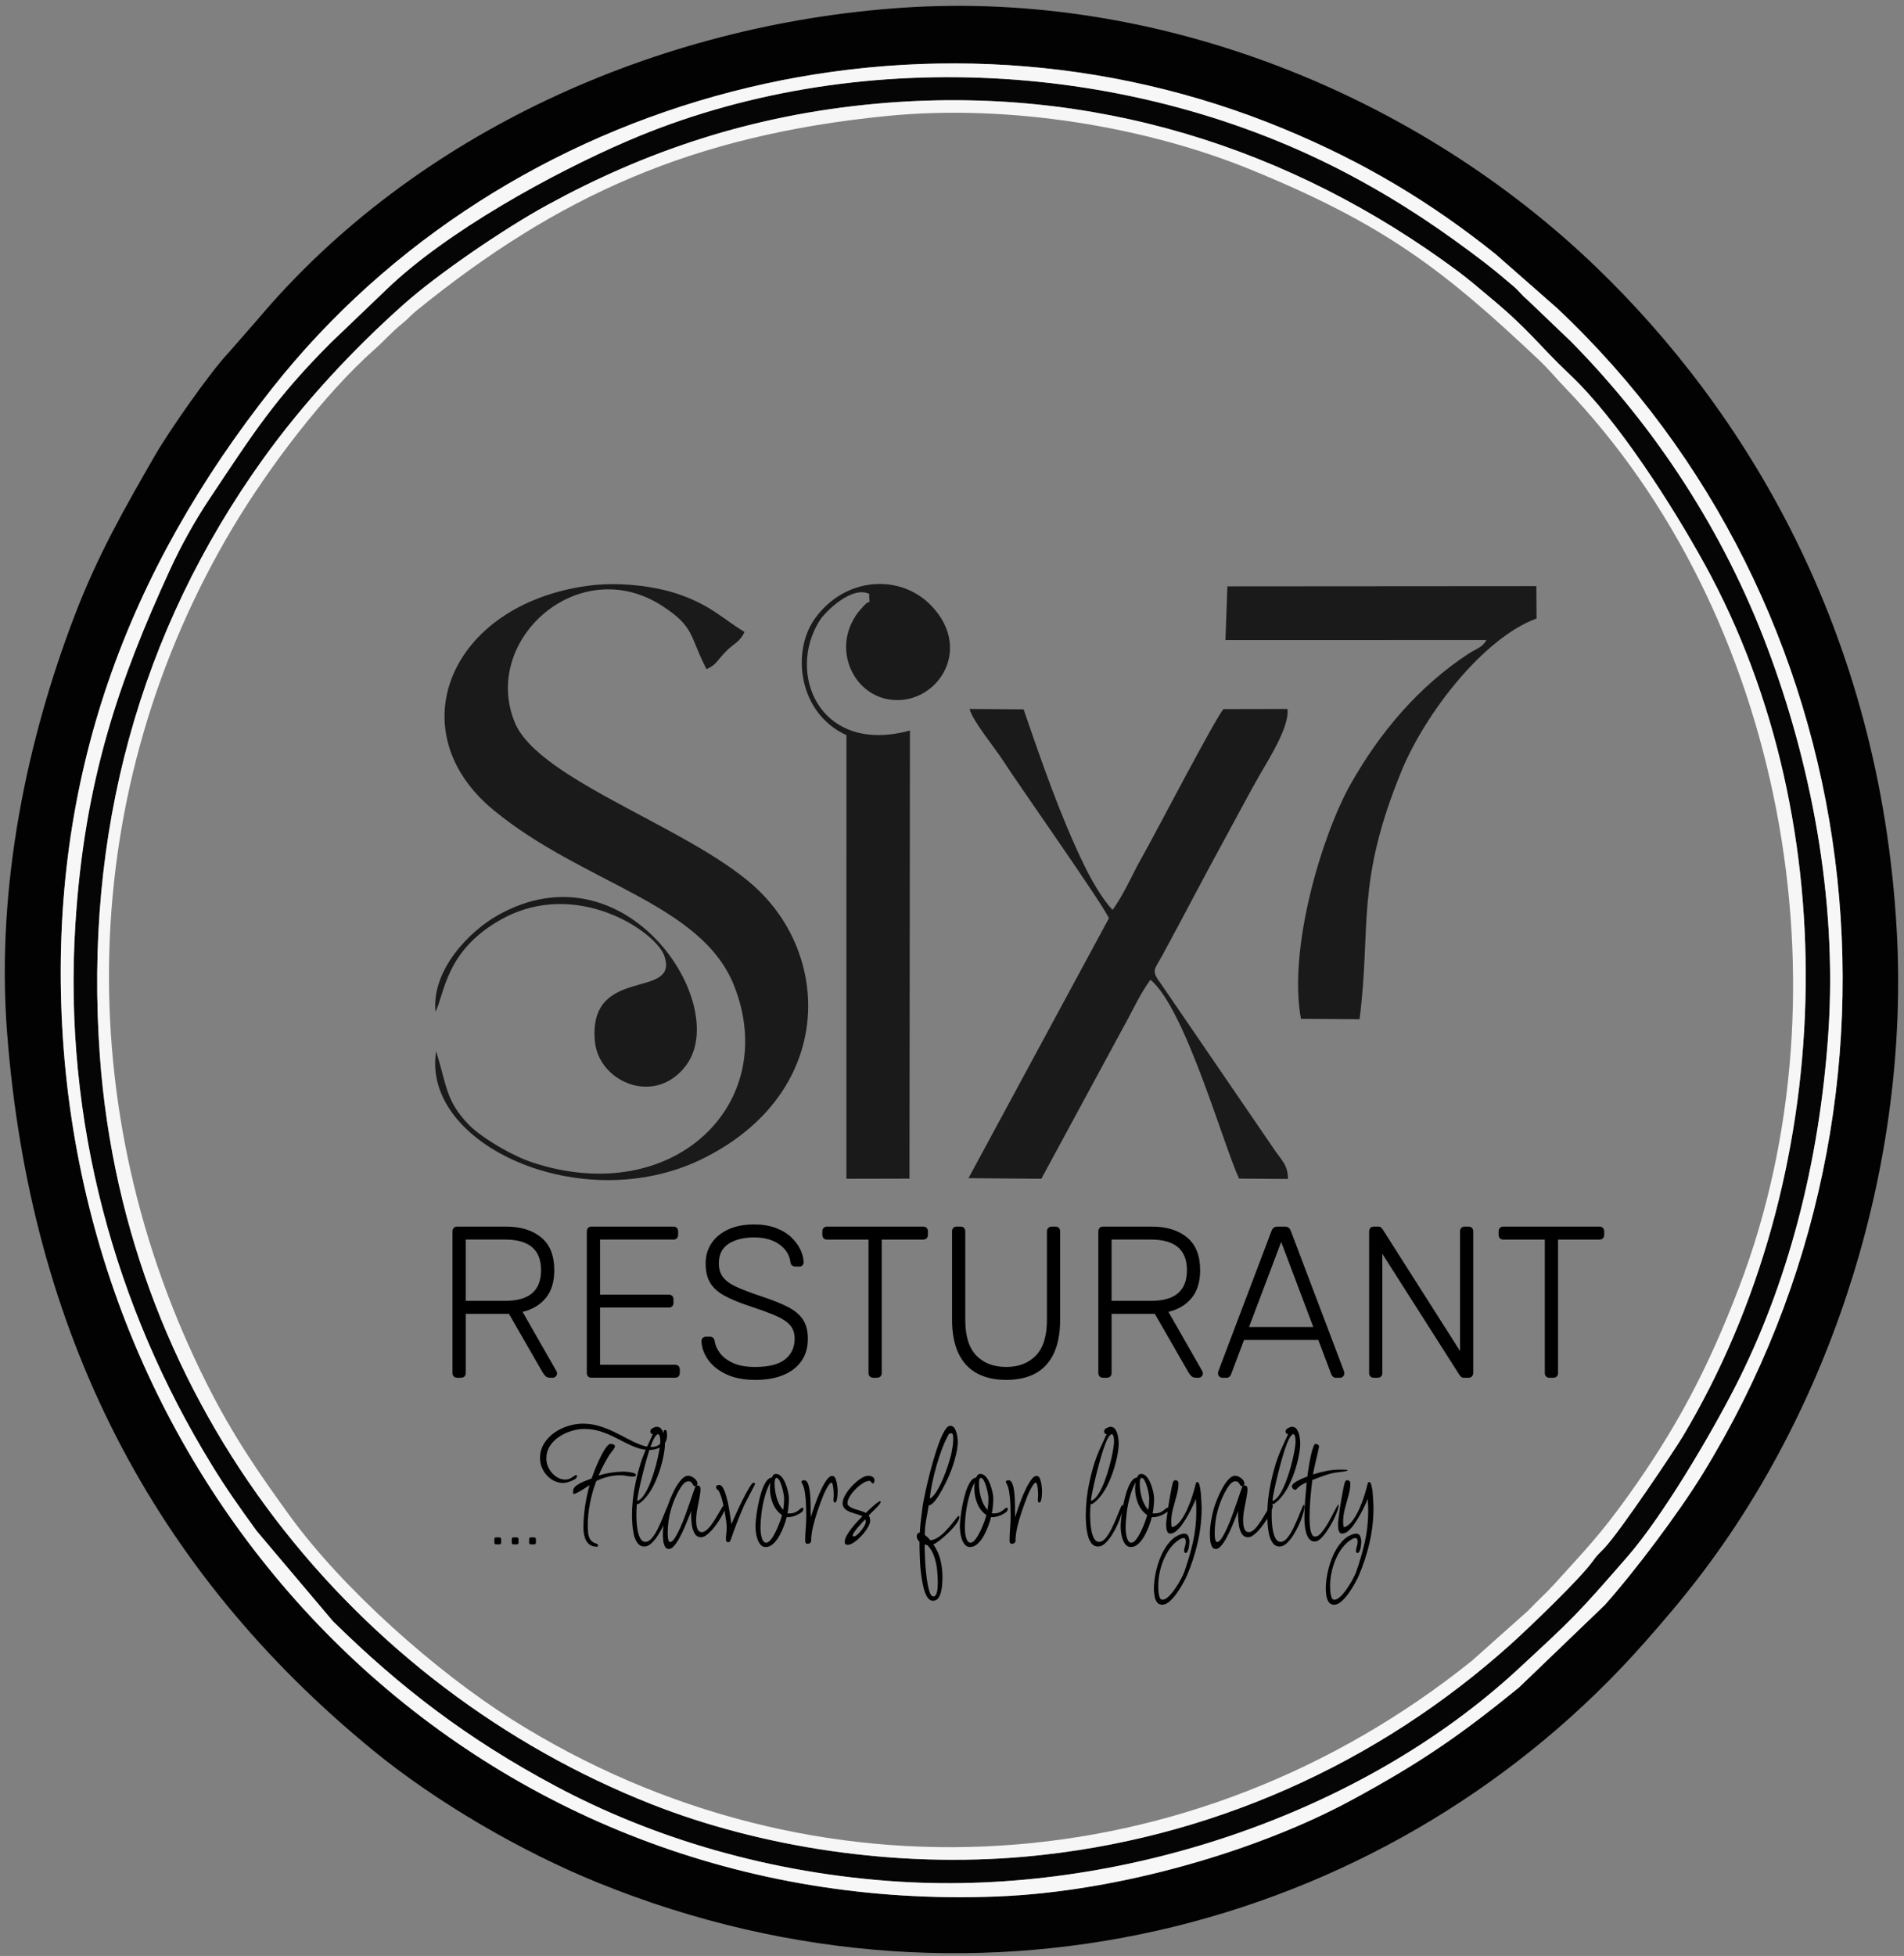 <svg width="112" height="115" viewBox="0 0 112 115" fill="none" xmlns="http://www.w3.org/2000/svg">
    <rect x="0" y="0" width="112" height="115" fill="#808080" stroke="none"/>
    <g id="Layer_x0020_1">
        <path id="Vector" fillRule="evenodd" clipRule="evenodd"
            d="M3.658 60.348C2.867 45.645 7.564 33.497 16.031 22.802C29.784 5.427 54.427 -1.166 75.538 7.584C80.266 9.544 84.171 11.9 87.969 14.936L91.584 18.109C110.015 35.424 113.917 64.296 100.149 86.671C98.724 88.985 96.148 92.407 94.402 94.363L89.341 99.224C85.978 101.956 83.659 103.592 79.473 105.853C74.076 108.769 65.928 111.212 58.681 111.502C28.549 112.708 5.219 89.346 3.658 60.348V60.348ZM0.416 60.701C1.77 78.362 8.992 92.319 21.962 102.925C25.665 105.953 30.637 108.852 35.186 110.697C58.055 119.967 82.239 112.989 96.731 96.577C97.882 95.274 98.875 94.118 99.978 92.679C107.857 82.396 112.325 68.319 111.575 54.747C110.59 36.927 102.504 24 93.907 15.719C83.497 5.693 68.372 -0.581 53.072 0.455C38.701 1.429 24.418 7.808 15.183 18.75L13.475 20.703C12.341 21.899 9.937 25.353 9.101 26.804C7.328 29.884 5.749 32.632 4.369 36.246C1.663 43.333 -0.253 51.978 0.416 60.702L0.416 60.701Z"
            fill="#020202" />
        <path id="Vector_2" fillRule="evenodd" clipRule="evenodd"
            d="M51.602 6.092C64.254 4.96 75.94 8.657 85.773 15.957C86.387 16.413 86.975 16.926 87.501 17.361C90.038 19.459 90.384 20.169 92.381 22.058C95.137 24.667 98.355 29.688 100.279 33.181C108.742 48.546 108.026 69.335 98.999 84.433C98.486 85.292 95.307 90.026 94.393 90.999C93.997 91.419 93.987 91.376 93.66 91.831C92.954 92.809 90.004 95.649 88.893 96.649C81.041 103.718 71.114 108.18 60.357 109.155C52.705 109.848 44.747 108.611 38.309 106.071C21.022 99.251 7.359 82.756 5.874 62.08C4.93 48.941 8.217 37.099 15.47 26.99C17.844 23.681 20.749 20.558 23.774 17.869C25.71 16.148 29.57 13.487 32.2 12.049C37.882 8.939 44.154 6.758 51.602 6.092H51.602ZM107.551 60.702C108.095 52.683 106.448 44.681 103.955 38.06C101.385 31.237 97.381 25.122 92.411 20.08L89.829 17.613C89.48 17.324 89.385 17.133 89.041 16.84C88.532 16.408 87.902 15.874 87.32 15.43C84.929 13.604 82.493 11.93 79.431 10.3C66.63 3.481 50.163 2.596 36.945 8.274C32.484 10.19 26.275 13.615 22.755 16.998L19.466 20.146C16.176 23.439 14.92 25.435 12.291 29.378C11.482 30.593 10.658 32.06 9.983 33.531C6.993 40.045 4.97 45.869 4.434 54.339C3.7 65.936 6.793 76.883 12.417 86.065C13.353 87.594 14.083 88.609 15.105 90.02L19.578 95.311C23.568 99.238 27.523 102.254 32.657 104.998C38.415 108.077 45.338 110.159 52.893 110.631C65.77 111.437 79.99 106.745 89.302 98.132C92.519 95.158 92.731 94.974 95.746 91.507C97.772 89.177 100.528 84.538 102.056 81.559C105.112 75.602 107.022 68.501 107.552 60.701L107.551 60.702Z"
            fill="#050505" />
        <path id="Vector_3" fillRule="evenodd" clipRule="evenodd"
            d="M107.552 60.701C107.022 68.501 105.113 75.601 102.057 81.56C100.529 84.539 97.772 89.177 95.746 91.507C92.731 94.974 92.519 95.158 89.303 98.133C79.99 106.745 65.77 111.437 52.893 110.632C45.338 110.159 38.416 108.078 32.657 104.998C27.523 102.254 23.569 99.238 19.578 95.311L15.105 90.02C14.084 88.61 13.353 87.594 12.417 86.065C6.793 76.882 3.7 65.937 4.434 54.339C4.97 45.869 6.993 40.045 9.983 33.532C10.658 32.06 11.482 30.593 12.291 29.379C14.92 25.435 16.176 23.439 19.466 20.147L22.755 16.999C26.275 13.615 32.484 10.19 36.945 8.274C50.164 2.597 66.631 3.481 79.431 10.3C82.493 11.931 84.929 13.604 87.32 15.43C87.902 15.874 88.533 16.409 89.041 16.841C89.385 17.133 89.48 17.325 89.829 17.613L92.411 20.081C97.381 25.122 101.386 31.237 103.955 38.06C106.448 44.681 108.095 52.683 107.551 60.702L107.552 60.701ZM3.658 60.348C5.219 89.346 28.549 112.708 58.682 111.502C65.928 111.212 74.076 108.769 79.473 105.853C83.659 103.592 85.978 101.956 89.342 99.224L94.402 94.363C96.148 92.407 98.725 88.986 100.149 86.671C113.917 64.296 110.015 35.424 91.584 18.109L87.97 14.936C84.172 11.9 80.267 9.544 75.538 7.584C54.427 -1.166 29.784 5.427 16.031 22.802C7.565 33.498 2.867 45.645 3.658 60.347V60.348Z"
            fill="#F7F7F7" />
        <path id="Vector_4" fillRule="evenodd" clipRule="evenodd"
            d="M52.141 6.822C59.432 6.094 67.498 7.49 73.567 9.97C81.419 13.178 84.921 15.87 90.511 21.15C91.111 21.718 91.479 22.184 92.038 22.765C104.835 36.064 109.013 58.072 102.311 75.65C100.468 80.486 98.593 84.008 95.749 87.977C94.12 90.25 93.245 91.129 91.463 93.101C90.906 93.717 90.518 94.033 89.906 94.682L86.594 97.635C70.177 110.818 47.896 112.304 30.105 101.089C25.653 98.283 20.156 93.412 17.031 89.101C15.218 86.601 13.705 84.415 12.172 81.368C4.031 65.193 4.496 46.424 13.702 31.003C15.777 27.529 19.061 23.169 22.061 20.515C22.654 19.991 23.016 19.544 23.681 19.007C24.031 18.724 24.133 18.562 24.501 18.263C32.826 11.507 40.731 7.96 52.141 6.822H52.141ZM51.603 6.092C44.154 6.758 37.883 8.939 32.201 12.048C29.571 13.487 25.71 16.148 23.774 17.869C20.749 20.557 17.844 23.681 15.47 26.99C8.217 37.099 4.93 48.941 5.874 62.079C7.359 82.755 21.023 99.251 38.309 106.071C44.747 108.612 52.705 109.848 60.358 109.155C71.114 108.18 81.041 103.717 88.894 96.649C90.005 95.648 92.955 92.81 93.66 91.83C93.987 91.376 93.998 91.419 94.393 90.999C95.308 90.027 98.487 85.292 99 84.433C108.027 69.334 108.743 48.546 100.279 33.18C98.356 29.687 95.138 24.666 92.381 22.058C90.385 20.169 90.039 19.459 87.502 17.361C86.975 16.926 86.388 16.413 85.773 15.957C75.94 8.656 64.254 4.96 51.602 6.092H51.603Z"
            fill="#F6F6F6" />
        <path id="Vector_5" fillRule="evenodd" clipRule="evenodd"
            d="M25.657 61.811C24.761 67.304 34.223 71.582 41.261 68.161C48.749 64.52 49.044 56.794 44.755 52.477C41.099 48.797 31.701 45.968 30.274 42.459C28.301 37.605 34.08 32.443 38.975 35.637C40.895 36.89 40.545 37.396 41.562 39.346C42.142 39.064 42.074 38.969 42.66 38.343C43.148 37.82 43.496 37.799 43.794 37.154C42.571 36.424 41.848 35.608 39.974 34.955C38.49 34.437 36.337 34.194 34.536 34.446C26.42 35.581 23.408 43.002 29.032 47.629C34.325 51.984 41.267 53.088 43.189 57.969C45.915 64.894 39.632 71.048 31.357 68.359C30.072 67.942 28.241 66.827 27.55 66.101C26.224 64.71 26.296 63.877 25.656 61.811H25.657Z"
            fill="#1A1A1A" />
        <path id="Vector_6" fillRule="evenodd" clipRule="evenodd"
            d="M65.23 53.989L56.969 69.27L61.255 69.305L66.053 60.445C66.569 59.532 67.07 58.41 67.674 57.603C69.738 59.321 71.98 67.397 72.89 69.296L75.759 69.314C75.779 68.474 75.299 68.123 74.931 67.545L68.33 57.899C67.677 57.024 67.892 57.055 68.388 56.142C69.646 53.827 70.895 51.412 72.176 49.079C72.852 47.848 73.406 46.778 74.091 45.576C74.59 44.701 75.873 42.721 75.732 41.682L71.969 41.692C71.459 42.276 67.906 49.122 67.149 50.449C66.614 51.387 66.079 52.655 65.441 53.496C64.819 52.836 64.188 51.712 63.8 50.92C62.418 48.102 61.252 44.739 60.213 41.705L57.036 41.682C57.188 42.355 58.509 43.95 59 44.714C59.914 46.136 64.907 53.207 65.231 53.99L65.23 53.989Z"
            fill="#1A1A1A" />
        <path id="Vector_7" fillRule="evenodd" clipRule="evenodd"
            d="M49.791 43.221L49.789 69.305L53.499 69.297L53.526 42.951C48.203 44.405 46.232 39.582 48.226 36.468C48.546 35.968 50.1 34.423 51.131 34.917C51.118 35.795 51.298 35.053 50.743 35.697C50.463 36.021 50.456 35.99 50.218 36.398C49.088 38.341 50.225 40.749 52.234 41.114C54.971 41.611 57.346 38.293 54.793 35.621C52.976 33.72 49.725 33.893 47.946 36.354C46.535 38.307 46.962 41.938 49.791 43.222V43.221Z"
            fill="#1A1A1A" />
        <path id="Vector_8" fillRule="evenodd" clipRule="evenodd"
            d="M72.086 37.633L87.436 37.629C87.208 38.069 86.826 38.144 86.383 38.434C83.493 40.332 81.194 43.001 79.435 46.127C77.786 49.057 75.755 55.728 76.526 59.898L79.974 59.922C80.671 54.504 79.721 51.951 82.443 45.33C83.84 41.934 87.26 37.511 90.386 36.363L90.373 34.461L72.199 34.474L72.086 37.633Z"
            fill="#1A1A1A" />
        <path id="Vector_9" fillRule="evenodd" clipRule="evenodd"
            d="M25.617 59.487C26.163 58.377 26.218 55.893 29.451 54.075C33.891 51.577 38.593 54.785 39.079 56.204C39.979 58.827 34.569 56.698 34.994 61.232C35.217 63.624 38.545 65.063 40.358 62.639C43.035 59.062 36.811 49.515 29.228 53.842C27.651 54.742 25.377 56.996 25.617 59.487V59.487Z"
            fill="#1A1A1A" />
        <path id="Vector_10"
            d="M26.889 81.003C26.806 81.003 26.741 80.978 26.691 80.927C26.642 80.876 26.617 80.808 26.617 80.724V72.41C26.617 72.316 26.642 72.245 26.691 72.194C26.741 72.143 26.807 72.118 26.889 72.118H29.765C30.63 72.118 31.319 72.329 31.834 72.752C32.348 73.175 32.605 73.819 32.605 74.682C32.605 75.359 32.441 75.9 32.111 76.307C31.782 76.713 31.326 76.988 30.741 77.132L32.729 80.61C32.754 80.661 32.766 80.707 32.766 80.749C32.766 80.817 32.741 80.876 32.692 80.927C32.642 80.978 32.585 81.003 32.519 81.003H32.371C32.239 81.003 32.141 80.967 32.075 80.895C32.009 80.823 31.951 80.745 31.902 80.66L29.939 77.246H27.396V80.724C27.396 80.809 27.371 80.876 27.322 80.927C27.272 80.978 27.203 81.003 27.112 81.003H26.89H26.889ZM27.395 76.484H29.704C30.419 76.484 30.953 76.334 31.302 76.034C31.652 75.734 31.827 75.283 31.827 74.682C31.827 74.081 31.653 73.63 31.302 73.33C30.952 73.029 30.419 72.879 29.704 72.879H27.395V76.484V76.484ZM34.791 81.003C34.708 81.003 34.643 80.978 34.593 80.927C34.544 80.876 34.519 80.808 34.519 80.724V72.41C34.519 72.316 34.544 72.245 34.593 72.194C34.643 72.143 34.709 72.118 34.791 72.118H39.606C39.697 72.118 39.767 72.143 39.816 72.194C39.865 72.245 39.89 72.317 39.89 72.41V72.6C39.89 72.684 39.865 72.752 39.816 72.803C39.767 72.854 39.696 72.879 39.606 72.879H35.297V76.116H39.335C39.425 76.116 39.495 76.141 39.544 76.192C39.594 76.243 39.618 76.315 39.618 76.407V76.598C39.618 76.682 39.594 76.75 39.544 76.801C39.495 76.852 39.425 76.877 39.335 76.877H35.297V80.241H39.705C39.796 80.241 39.865 80.266 39.915 80.317C39.964 80.368 39.989 80.439 39.989 80.533V80.723C39.989 80.808 39.964 80.875 39.915 80.926C39.865 80.977 39.796 81.002 39.705 81.002H34.791L34.791 81.003ZM44.422 81.13C43.755 81.13 43.189 81.02 42.724 80.8C42.259 80.58 41.903 80.297 41.656 79.95C41.409 79.603 41.278 79.234 41.261 78.846C41.261 78.778 41.286 78.719 41.335 78.668C41.385 78.617 41.447 78.592 41.52 78.592H41.767C41.849 78.592 41.913 78.617 41.958 78.668C42.004 78.719 42.03 78.778 42.039 78.846C42.072 79.082 42.174 79.318 42.347 79.55C42.52 79.783 42.776 79.978 43.113 80.134C43.45 80.29 43.887 80.369 44.422 80.369C45.228 80.369 45.817 80.219 46.187 79.918C46.558 79.618 46.743 79.214 46.743 78.706C46.743 78.368 46.646 78.095 46.453 77.888C46.259 77.681 45.965 77.494 45.57 77.329C45.175 77.165 44.669 76.98 44.051 76.777C43.467 76.583 42.985 76.382 42.607 76.174C42.228 75.967 41.95 75.715 41.773 75.419C41.596 75.123 41.508 74.742 41.508 74.277C41.508 73.845 41.619 73.458 41.841 73.115C42.063 72.773 42.386 72.5 42.811 72.297C43.234 72.094 43.751 71.992 44.36 71.992C44.846 71.992 45.27 72.06 45.632 72.195C45.995 72.331 46.295 72.51 46.534 72.735C46.772 72.959 46.954 73.2 47.077 73.458C47.2 73.716 47.266 73.968 47.274 74.214C47.274 74.273 47.254 74.33 47.212 74.385C47.171 74.44 47.105 74.468 47.015 74.468H46.768C46.727 74.468 46.675 74.451 46.613 74.417C46.552 74.383 46.512 74.315 46.496 74.214C46.447 73.791 46.23 73.442 45.848 73.167C45.465 72.892 44.969 72.755 44.36 72.755C43.751 72.755 43.253 72.877 42.866 73.123C42.479 73.368 42.285 73.753 42.285 74.278C42.285 74.616 42.372 74.893 42.545 75.109C42.717 75.325 42.989 75.515 43.359 75.68C43.73 75.845 44.207 76.025 44.792 76.219C45.409 76.422 45.919 76.626 46.323 76.829C46.726 77.032 47.027 77.279 47.224 77.572C47.422 77.863 47.52 78.242 47.52 78.707C47.52 79.223 47.395 79.662 47.144 80.021C46.893 80.381 46.537 80.656 46.076 80.846C45.615 81.036 45.063 81.132 44.422 81.132V81.13ZM51.361 81.003C51.278 81.003 51.212 80.978 51.163 80.927C51.114 80.876 51.089 80.808 51.089 80.724V72.88H48.645C48.562 72.88 48.497 72.854 48.447 72.803C48.398 72.752 48.373 72.685 48.373 72.6V72.41C48.373 72.317 48.398 72.245 48.447 72.195C48.497 72.144 48.562 72.118 48.645 72.118H54.299C54.39 72.118 54.46 72.144 54.509 72.195C54.559 72.245 54.583 72.317 54.583 72.41V72.6C54.583 72.685 54.559 72.752 54.509 72.803C54.46 72.854 54.39 72.88 54.299 72.88H51.867V80.724C51.867 80.809 51.842 80.876 51.793 80.927C51.743 80.978 51.673 81.003 51.583 81.003H51.361ZM59.189 81.13C58.522 81.13 57.952 81.003 57.479 80.749C57.005 80.496 56.641 80.106 56.386 79.582C56.131 79.057 56.003 78.384 56.003 77.564V72.41C56.003 72.317 56.028 72.245 56.077 72.195C56.127 72.144 56.193 72.118 56.275 72.118H56.497C56.588 72.118 56.657 72.144 56.707 72.195C56.756 72.245 56.781 72.317 56.781 72.41V77.602C56.781 78.549 56.997 79.248 57.429 79.696C57.862 80.144 58.447 80.369 59.189 80.369C59.921 80.369 60.504 80.145 60.936 79.696C61.368 79.248 61.584 78.549 61.584 77.602V72.41C61.584 72.317 61.611 72.245 61.664 72.195C61.718 72.144 61.785 72.118 61.868 72.118H62.09C62.172 72.118 62.238 72.144 62.287 72.195C62.337 72.245 62.362 72.317 62.362 72.41V77.564C62.362 78.384 62.236 79.057 61.985 79.582C61.734 80.107 61.374 80.496 60.905 80.749C60.436 81.003 59.864 81.13 59.189 81.13ZM64.881 81.003C64.798 81.003 64.733 80.978 64.683 80.927C64.634 80.876 64.609 80.808 64.609 80.724V72.41C64.609 72.316 64.634 72.245 64.683 72.194C64.733 72.143 64.799 72.118 64.881 72.118H67.757C68.622 72.118 69.311 72.329 69.826 72.752C70.34 73.175 70.597 73.819 70.597 74.682C70.597 75.359 70.433 75.9 70.103 76.307C69.774 76.713 69.317 76.988 68.733 77.132L70.721 80.61C70.745 80.661 70.758 80.707 70.758 80.749C70.758 80.817 70.733 80.876 70.684 80.927C70.634 80.978 70.577 81.003 70.511 81.003H70.363C70.231 81.003 70.133 80.967 70.067 80.895C70.001 80.823 69.943 80.745 69.894 80.66L67.931 77.246H65.388V80.724C65.388 80.809 65.363 80.876 65.314 80.927C65.264 80.978 65.195 81.003 65.104 81.003H64.882H64.881ZM65.387 76.484H67.696C68.411 76.484 68.945 76.334 69.294 76.034C69.644 75.734 69.819 75.283 69.819 74.682C69.819 74.081 69.645 73.63 69.294 73.33C68.944 73.029 68.411 72.879 67.696 72.879H65.387V76.484V76.484ZM71.894 81.003C71.828 81.003 71.77 80.978 71.721 80.927C71.671 80.876 71.647 80.817 71.647 80.749C71.647 80.707 71.655 80.66 71.671 80.61L74.795 72.372C74.828 72.288 74.871 72.224 74.925 72.182C74.979 72.139 75.055 72.118 75.153 72.118H75.573C75.672 72.118 75.748 72.139 75.802 72.182C75.855 72.224 75.898 72.288 75.931 72.372L79.055 80.61C79.072 80.661 79.08 80.707 79.08 80.749C79.08 80.817 79.055 80.876 79.005 80.927C78.956 80.978 78.899 81.003 78.833 81.003H78.585C78.504 81.003 78.441 80.98 78.4 80.933C78.359 80.886 78.33 80.846 78.314 80.812L77.549 78.782H73.178L72.413 80.812C72.404 80.846 72.378 80.886 72.332 80.933C72.287 80.98 72.223 81.003 72.141 81.003H71.894H71.894ZM73.474 78.02H77.252L75.364 73.019L73.474 78.02ZM80.808 81.003C80.726 81.003 80.66 80.978 80.611 80.927C80.561 80.876 80.537 80.808 80.537 80.724V72.41C80.537 72.316 80.561 72.245 80.611 72.194C80.66 72.143 80.726 72.118 80.808 72.118H81.067C81.15 72.118 81.212 72.139 81.252 72.181C81.294 72.224 81.318 72.253 81.327 72.27L85.883 79.43V72.41C85.883 72.317 85.908 72.245 85.957 72.195C86.007 72.144 86.073 72.118 86.154 72.118H86.377C86.467 72.118 86.537 72.144 86.586 72.195C86.636 72.245 86.661 72.317 86.661 72.41V80.712C86.661 80.796 86.636 80.866 86.586 80.921C86.537 80.976 86.471 81.004 86.389 81.004H86.117C86.035 81.004 85.975 80.982 85.939 80.94C85.901 80.898 85.875 80.868 85.858 80.851L81.314 73.717V80.724C81.314 80.809 81.29 80.876 81.24 80.927C81.191 80.978 81.121 81.003 81.03 81.003H80.808ZM91.143 81.003C91.06 81.003 90.994 80.978 90.945 80.927C90.896 80.876 90.871 80.808 90.871 80.724V72.88H88.426C88.344 72.88 88.278 72.854 88.229 72.803C88.179 72.752 88.155 72.685 88.155 72.6V72.41C88.155 72.317 88.179 72.245 88.229 72.195C88.278 72.144 88.344 72.118 88.426 72.118H94.081C94.172 72.118 94.242 72.144 94.291 72.195C94.34 72.245 94.365 72.317 94.365 72.41V72.6C94.365 72.685 94.34 72.752 94.291 72.803C94.242 72.854 94.172 72.88 94.081 72.88H91.649V80.724C91.649 80.809 91.624 80.876 91.575 80.927C91.525 80.978 91.455 81.003 91.365 81.003H91.143Z"
            fill="black" />
        <g id="_2137598090336">
            <path id="Vector_11"
                d="M29.175 90.8C29.146 90.8 29.124 90.791 29.107 90.774C29.09 90.756 29.081 90.733 29.081 90.703V90.491C29.081 90.462 29.09 90.438 29.107 90.419C29.124 90.4 29.147 90.39 29.175 90.39H29.381C29.41 90.39 29.434 90.4 29.452 90.419C29.471 90.438 29.48 90.462 29.48 90.491V90.703C29.48 90.733 29.471 90.756 29.452 90.774C29.434 90.791 29.41 90.8 29.381 90.8H29.175ZM30.197 90.8C30.169 90.8 30.146 90.791 30.129 90.774C30.112 90.756 30.103 90.733 30.103 90.703V90.491C30.103 90.462 30.112 90.438 30.129 90.419C30.146 90.4 30.169 90.39 30.197 90.39H30.404C30.432 90.39 30.456 90.4 30.474 90.419C30.493 90.438 30.502 90.462 30.502 90.491V90.703C30.502 90.733 30.493 90.756 30.474 90.774C30.456 90.791 30.432 90.8 30.404 90.8H30.197ZM31.219 90.8C31.19 90.8 31.168 90.791 31.151 90.774C31.134 90.756 31.125 90.733 31.125 90.703V90.491C31.125 90.462 31.134 90.438 31.151 90.419C31.168 90.4 31.191 90.39 31.219 90.39H31.425C31.454 90.39 31.477 90.4 31.496 90.419C31.515 90.438 31.524 90.462 31.524 90.491V90.703C31.524 90.733 31.515 90.756 31.496 90.774C31.477 90.791 31.454 90.8 31.425 90.8H31.219ZM33.138 87.193C32.893 87.193 32.665 87.125 32.457 86.99C32.249 86.853 32.082 86.674 31.956 86.45C31.83 86.226 31.767 85.991 31.767 85.744C31.767 85.42 31.844 85.132 31.999 84.879C32.154 84.627 32.355 84.412 32.604 84.238C32.853 84.063 33.126 83.93 33.422 83.839C33.718 83.749 34.005 83.703 34.282 83.703C34.61 83.703 34.926 83.748 35.228 83.839C35.531 83.93 35.824 84.043 36.108 84.18C36.391 84.316 36.663 84.454 36.921 84.593C37.18 84.733 37.426 84.847 37.659 84.938C37.892 85.029 38.109 85.074 38.311 85.074C38.576 85.074 38.762 84.996 38.869 84.841C38.976 84.685 39.03 84.49 39.03 84.257V84.228C39.03 84.196 39.035 84.161 39.044 84.126C39.054 84.09 39.078 84.072 39.115 84.072C39.178 84.072 39.215 84.115 39.224 84.199C39.234 84.283 39.239 84.348 39.239 84.393C39.239 84.588 39.188 84.748 39.087 84.874C38.986 85.001 38.857 85.095 38.7 85.156C38.542 85.218 38.378 85.249 38.208 85.249C37.956 85.249 37.712 85.206 37.475 85.122C37.239 85.038 37.002 84.934 36.766 84.811C36.529 84.688 36.288 84.566 36.042 84.446C35.797 84.327 35.535 84.224 35.258 84.14C34.98 84.056 34.681 84.014 34.359 84.014C34.126 84.014 33.88 84.053 33.622 84.13C33.363 84.208 33.12 84.321 32.894 84.471C32.666 84.62 32.484 84.803 32.345 85.02C32.206 85.237 32.137 85.485 32.137 85.764C32.137 85.959 32.187 86.15 32.288 86.338C32.389 86.526 32.524 86.681 32.694 86.805C32.864 86.927 33.047 86.99 33.242 86.99C33.363 86.99 33.465 86.967 33.55 86.921C33.635 86.876 33.704 86.832 33.758 86.79C33.812 86.747 33.854 86.727 33.886 86.727C33.923 86.727 33.942 86.746 33.942 86.785C33.942 86.863 33.887 86.932 33.777 86.994C33.667 87.055 33.548 87.104 33.422 87.139C33.296 87.175 33.202 87.193 33.139 87.193L33.138 87.193ZM35.115 90.936C34.907 90.936 34.744 90.881 34.628 90.771C34.511 90.661 34.431 90.52 34.387 90.348C34.342 90.177 34.32 90.004 34.32 89.829C34.32 89.407 34.352 88.986 34.414 88.565C34.477 88.143 34.566 87.728 34.679 87.32C34.629 87.352 34.539 87.411 34.41 87.495C34.281 87.579 34.151 87.657 34.022 87.728C33.893 87.799 33.803 87.835 33.753 87.835C33.727 87.835 33.714 87.815 33.711 87.777C33.707 87.738 33.706 87.715 33.706 87.709C33.706 87.56 33.773 87.437 33.909 87.34C34.045 87.243 34.2 87.159 34.373 87.092C34.546 87.024 34.69 86.967 34.803 86.922C34.828 86.851 34.87 86.737 34.926 86.582C34.983 86.426 35.054 86.252 35.139 86.061C35.224 85.87 35.313 85.686 35.404 85.507C35.496 85.329 35.587 85.181 35.678 85.065C35.77 84.948 35.853 84.89 35.929 84.89C35.979 84.89 36.033 84.903 36.089 84.929C36.146 84.955 36.174 84.994 36.174 85.046L36.146 85.124C36.108 85.188 36.061 85.257 36.004 85.328C35.947 85.399 35.894 85.47 35.843 85.541C35.723 85.736 35.61 85.935 35.502 86.14C35.395 86.344 35.297 86.55 35.209 86.757C35.701 86.601 36.212 86.523 36.741 86.523C36.779 86.523 36.852 86.53 36.959 86.543C37.066 86.556 37.167 86.575 37.261 86.601C37.356 86.627 37.403 86.666 37.403 86.718C37.403 86.763 37.382 86.79 37.342 86.8C37.3 86.81 37.264 86.815 37.233 86.815C37.113 86.815 36.993 86.802 36.874 86.776C36.754 86.75 36.631 86.737 36.505 86.737C36.006 86.737 35.531 86.851 35.077 87.077C34.919 87.492 34.796 87.922 34.708 88.365C34.62 88.809 34.575 89.258 34.575 89.712C34.575 89.842 34.581 89.977 34.594 90.116C34.607 90.255 34.645 90.38 34.708 90.49C34.771 90.6 34.872 90.681 35.01 90.733C35.042 90.739 35.078 90.753 35.119 90.772C35.16 90.791 35.18 90.827 35.18 90.879C35.18 90.917 35.158 90.937 35.114 90.937L35.115 90.936ZM37.905 90.926C37.735 90.926 37.599 90.857 37.498 90.718C37.397 90.578 37.325 90.407 37.281 90.202C37.237 89.998 37.208 89.795 37.196 89.594C37.184 89.394 37.177 89.235 37.177 89.118C37.177 88.463 37.249 87.803 37.394 87.135C37.463 86.824 37.531 86.551 37.597 86.318C37.663 86.085 37.734 85.867 37.81 85.666C37.885 85.465 37.972 85.258 38.07 85.044C38.168 84.83 38.28 84.587 38.406 84.315H38.377C38.34 84.315 38.31 84.297 38.288 84.261C38.266 84.226 38.254 84.192 38.254 84.159C38.254 84.081 38.302 84.017 38.397 83.965C38.491 83.913 38.57 83.887 38.633 83.887C38.766 83.887 38.867 83.947 38.936 84.067C39.005 84.186 39.052 84.323 39.077 84.475C39.103 84.628 39.115 84.755 39.115 84.859C39.115 84.989 39.106 85.122 39.087 85.258C39.043 85.582 38.966 85.929 38.855 86.298C38.745 86.667 38.606 87.019 38.439 87.353C38.272 87.687 38.068 87.973 37.829 88.213C37.785 88.252 37.73 88.299 37.664 88.354C37.598 88.409 37.53 88.437 37.461 88.437C37.442 88.657 37.432 88.884 37.432 89.118C37.432 89.202 37.437 89.326 37.447 89.492C37.457 89.657 37.478 89.829 37.513 90.007C37.547 90.186 37.601 90.338 37.674 90.464C37.746 90.591 37.842 90.654 37.962 90.654C38.094 90.654 38.222 90.581 38.344 90.435C38.468 90.29 38.583 90.108 38.69 89.891C38.797 89.673 38.895 89.456 38.983 89.239C39.071 89.022 39.145 88.84 39.205 88.694C39.265 88.549 39.308 88.472 39.333 88.466C39.352 88.492 39.361 88.531 39.361 88.583C39.361 88.693 39.333 88.842 39.276 89.03C39.22 89.218 39.142 89.42 39.044 89.637C38.947 89.855 38.835 90.062 38.708 90.259C38.582 90.457 38.451 90.618 38.316 90.74C38.18 90.864 38.043 90.925 37.904 90.925L37.905 90.926ZM37.479 88.243C37.624 88.204 37.765 88.081 37.9 87.873C38.036 87.666 38.161 87.413 38.274 87.115C38.387 86.817 38.487 86.51 38.572 86.196C38.657 85.882 38.723 85.593 38.77 85.331C38.818 85.069 38.841 84.873 38.841 84.743C38.841 84.678 38.835 84.596 38.822 84.495C38.809 84.395 38.762 84.332 38.68 84.306C38.674 84.332 38.659 84.351 38.637 84.364C38.615 84.377 38.598 84.39 38.585 84.403C38.51 84.488 38.424 84.65 38.33 84.889C38.235 85.129 38.142 85.411 38.051 85.735C37.96 86.059 37.873 86.387 37.791 86.718C37.709 87.048 37.639 87.351 37.582 87.627C37.526 87.902 37.491 88.108 37.478 88.244L37.479 88.243ZM39.342 91.072C39.235 91.072 39.156 91.019 39.106 90.912C39.055 90.805 39.024 90.683 39.011 90.547C38.998 90.411 38.992 90.307 38.992 90.236C38.992 89.99 39.014 89.729 39.058 89.454C39.102 89.178 39.159 88.921 39.228 88.681C39.26 88.57 39.316 88.41 39.398 88.2C39.48 87.989 39.58 87.774 39.696 87.553C39.813 87.333 39.939 87.146 40.075 86.994C40.21 86.842 40.347 86.766 40.486 86.766C40.593 86.766 40.709 86.815 40.836 86.912C40.962 87.008 41.025 87.116 41.025 87.233C41.025 87.278 41.009 87.317 40.977 87.349C40.984 87.343 41 87.34 41.025 87.34C41.145 87.34 41.205 87.404 41.205 87.534C41.205 87.683 41.184 87.862 41.143 88.069C41.102 88.276 41.06 88.495 41.016 88.725C40.972 88.955 40.95 89.177 40.95 89.391C40.95 89.469 40.956 89.561 40.969 89.668C40.981 89.775 41.011 89.871 41.058 89.955C41.106 90.039 41.183 90.081 41.29 90.081C41.391 90.081 41.498 90.026 41.612 89.916C41.725 89.806 41.836 89.67 41.943 89.508C42.05 89.346 42.151 89.184 42.245 89.022C42.34 88.86 42.42 88.724 42.486 88.613C42.552 88.503 42.598 88.448 42.623 88.448C42.667 88.448 42.69 88.477 42.69 88.535C42.69 88.613 42.657 88.725 42.59 88.871C42.524 89.017 42.438 89.175 42.33 89.347C42.223 89.519 42.105 89.684 41.976 89.843C41.846 90.002 41.717 90.131 41.588 90.232C41.458 90.332 41.343 90.383 41.242 90.383C41.078 90.383 40.954 90.313 40.869 90.174C40.784 90.034 40.727 89.867 40.699 89.673C40.67 89.478 40.656 89.297 40.656 89.128C40.656 89.07 40.656 89.015 40.656 88.963C40.656 88.911 40.659 88.866 40.666 88.827C40.628 88.917 40.574 89.052 40.505 89.23C40.435 89.409 40.355 89.603 40.264 89.813C40.172 90.024 40.075 90.225 39.971 90.416C39.866 90.608 39.761 90.764 39.654 90.888C39.546 91.011 39.442 91.072 39.341 91.072H39.342ZM39.418 90.664C39.5 90.664 39.591 90.586 39.692 90.43C39.793 90.275 39.898 90.076 40.009 89.832C40.119 89.589 40.225 89.329 40.326 89.05C40.427 88.771 40.52 88.507 40.605 88.257C40.69 88.008 40.761 87.8 40.818 87.635C40.874 87.469 40.912 87.38 40.931 87.368L40.874 87.377C40.831 87.377 40.796 87.353 40.77 87.305C40.745 87.256 40.714 87.209 40.676 87.164C40.638 87.118 40.575 87.095 40.487 87.095C40.373 87.095 40.263 87.164 40.156 87.299C40.049 87.436 39.946 87.599 39.849 87.79C39.751 87.982 39.669 88.168 39.603 88.35C39.537 88.532 39.491 88.667 39.466 88.758C39.34 89.205 39.277 89.665 39.277 90.139C39.277 90.165 39.278 90.221 39.282 90.309C39.285 90.396 39.297 90.477 39.319 90.552C39.341 90.626 39.374 90.664 39.419 90.664H39.418ZM42.832 90.674C42.776 90.674 42.739 90.653 42.724 90.611C42.708 90.568 42.7 90.525 42.7 90.479C42.7 90.369 42.708 90.257 42.724 90.144C42.739 90.031 42.747 89.919 42.747 89.808C42.747 89.737 42.737 89.624 42.719 89.468C42.7 89.313 42.673 89.136 42.639 88.939C42.604 88.741 42.564 88.546 42.52 88.355C42.476 88.164 42.427 87.999 42.374 87.859C42.32 87.72 42.268 87.631 42.217 87.592C42.192 87.572 42.17 87.551 42.151 87.529C42.132 87.506 42.123 87.478 42.123 87.446C42.123 87.382 42.145 87.342 42.189 87.33C42.232 87.317 42.277 87.31 42.321 87.31C42.403 87.31 42.479 87.378 42.548 87.514C42.618 87.65 42.681 87.822 42.737 88.029C42.794 88.237 42.842 88.45 42.88 88.671C42.917 88.891 42.949 89.087 42.974 89.259C42.999 89.43 43.015 89.548 43.021 89.614C43.053 89.542 43.109 89.414 43.191 89.23C43.273 89.045 43.37 88.836 43.48 88.602C43.59 88.369 43.702 88.144 43.816 87.927C43.929 87.71 44.032 87.529 44.123 87.387C44.214 87.244 44.282 87.173 44.326 87.173C44.382 87.173 44.411 87.205 44.411 87.27L43.796 88.456C43.638 88.806 43.493 89.153 43.361 89.496C43.229 89.84 43.099 90.193 42.974 90.556C42.961 90.588 42.945 90.616 42.926 90.639C42.907 90.662 42.876 90.673 42.832 90.673L42.832 90.674ZM45.036 90.956C44.916 90.956 44.817 90.91 44.738 90.819C44.659 90.729 44.598 90.617 44.553 90.484C44.509 90.351 44.479 90.216 44.464 90.081C44.448 89.945 44.44 89.831 44.44 89.74C44.44 89.643 44.451 89.486 44.473 89.269C44.495 89.051 44.531 88.81 44.582 88.544C44.632 88.278 44.695 88.021 44.771 87.771C44.847 87.522 44.936 87.313 45.041 87.145C45.145 86.976 45.266 86.885 45.405 86.872C45.424 86.814 45.452 86.764 45.49 86.722C45.528 86.68 45.578 86.659 45.641 86.659C45.767 86.659 45.877 86.714 45.972 86.824C46.067 86.934 46.145 87.07 46.209 87.233C46.272 87.395 46.321 87.554 46.356 87.709C46.39 87.865 46.408 87.991 46.408 88.088C46.408 88.386 46.379 88.681 46.323 88.973L46.398 88.983C46.581 88.983 46.723 88.953 46.824 88.895C46.925 88.837 47.004 88.78 47.06 88.725C47.117 88.67 47.164 88.642 47.203 88.642C47.24 88.642 47.259 88.665 47.259 88.71C47.259 88.788 47.22 88.858 47.141 88.919C47.062 88.981 46.966 89.035 46.852 89.084C46.739 89.133 46.629 89.167 46.521 89.186C46.414 89.206 46.332 89.209 46.275 89.197C46.244 89.333 46.192 89.5 46.119 89.697C46.047 89.895 45.958 90.089 45.854 90.281C45.75 90.472 45.629 90.632 45.49 90.762C45.352 90.891 45.2 90.957 45.036 90.957L45.036 90.956ZM46.067 88.778C46.104 88.551 46.123 88.321 46.123 88.087C46.123 88.035 46.112 87.946 46.09 87.82C46.068 87.693 46.037 87.558 45.995 87.416C45.954 87.274 45.906 87.15 45.849 87.047C45.792 86.943 45.733 86.891 45.669 86.891C45.638 86.891 45.614 86.916 45.599 86.964C45.583 87.013 45.573 87.066 45.57 87.125C45.567 87.183 45.566 87.222 45.566 87.241C45.566 87.5 45.605 87.771 45.684 88.053C45.763 88.335 45.89 88.576 46.067 88.777V88.778ZM45.064 90.703C45.159 90.703 45.257 90.636 45.358 90.504C45.459 90.371 45.554 90.209 45.646 90.018C45.737 89.826 45.815 89.643 45.878 89.468C45.941 89.294 45.982 89.164 46.001 89.079C45.761 88.911 45.583 88.684 45.467 88.399C45.35 88.114 45.292 87.822 45.292 87.524C45.292 87.395 45.301 87.271 45.32 87.155C45.188 87.388 45.078 87.664 44.989 87.981C44.901 88.299 44.837 88.623 44.795 88.953C44.754 89.284 44.734 89.585 44.734 89.858C44.734 89.922 44.742 90.023 44.758 90.159C44.774 90.295 44.807 90.42 44.857 90.533C44.908 90.647 44.977 90.703 45.065 90.703L45.064 90.703ZM47.505 90.771C47.461 90.771 47.426 90.754 47.4 90.722C47.375 90.69 47.363 90.65 47.363 90.605C47.363 90.359 47.374 90.111 47.396 89.862C47.418 89.612 47.429 89.364 47.429 89.118C47.429 88.956 47.424 88.75 47.414 88.5C47.405 88.251 47.383 88.005 47.348 87.761C47.314 87.518 47.255 87.332 47.174 87.202C47.167 87.19 47.161 87.178 47.154 87.168C47.148 87.159 47.145 87.147 47.145 87.135C47.145 87.095 47.164 87.068 47.202 87.052C47.24 87.036 47.272 87.028 47.297 87.028C47.385 87.028 47.455 87.079 47.505 87.183C47.556 87.287 47.593 87.42 47.618 87.582C47.644 87.744 47.661 87.911 47.67 88.082C47.68 88.254 47.685 88.41 47.685 88.549C47.685 88.689 47.685 88.784 47.685 88.836C47.685 88.9 47.686 88.962 47.69 89.021C47.693 89.079 47.694 89.14 47.694 89.205C47.719 89.115 47.764 88.975 47.827 88.787C47.889 88.599 47.965 88.39 48.054 88.16C48.142 87.93 48.238 87.71 48.342 87.499C48.446 87.288 48.55 87.115 48.654 86.979C48.758 86.843 48.857 86.775 48.952 86.775C49.046 86.775 49.116 86.836 49.16 86.96C49.205 87.083 49.234 87.216 49.25 87.358C49.266 87.501 49.274 87.608 49.274 87.679C49.274 87.725 49.271 87.801 49.264 87.908C49.258 88.015 49.243 88.113 49.221 88.204C49.199 88.294 49.16 88.34 49.103 88.34C49.053 88.34 49.027 88.282 49.027 88.165C49.027 88.113 49.03 88.064 49.037 88.019C49.043 87.974 49.046 87.938 49.046 87.912C49.046 87.88 49.043 87.804 49.037 87.684C49.03 87.564 49.016 87.449 48.994 87.339C48.972 87.228 48.942 87.173 48.905 87.173C48.867 87.173 48.821 87.21 48.768 87.285C48.714 87.36 48.66 87.447 48.607 87.548C48.553 87.648 48.506 87.746 48.465 87.839C48.423 87.934 48.397 88 48.384 88.038C48.29 88.278 48.19 88.551 48.086 88.855C47.982 89.159 47.894 89.466 47.821 89.774C47.749 90.081 47.713 90.368 47.713 90.634C47.668 90.725 47.599 90.77 47.505 90.77V90.771ZM49.859 90.829C49.746 90.829 49.689 90.771 49.689 90.654C49.689 90.544 49.729 90.419 49.808 90.279C49.886 90.14 49.982 89.998 50.096 89.852C50.21 89.706 50.325 89.572 50.441 89.449C50.558 89.325 50.654 89.225 50.73 89.147C50.642 89.102 50.533 89.061 50.404 89.025C50.275 88.99 50.145 88.948 50.016 88.899C49.887 88.85 49.78 88.785 49.695 88.704C49.61 88.623 49.567 88.515 49.567 88.379C49.567 88.236 49.619 88.074 49.723 87.893C49.827 87.711 49.961 87.535 50.125 87.363C50.289 87.191 50.456 87.049 50.626 86.935C50.796 86.822 50.947 86.765 51.08 86.765C51.162 86.765 51.242 86.787 51.321 86.828C51.4 86.871 51.44 86.94 51.44 87.037C51.44 87.063 51.434 87.099 51.421 87.144C51.408 87.189 51.386 87.212 51.354 87.212C51.31 87.212 51.274 87.188 51.245 87.139C51.217 87.09 51.184 87.066 51.146 87.066C51.039 87.066 50.911 87.111 50.763 87.202C50.615 87.293 50.471 87.409 50.333 87.548C50.194 87.687 50.079 87.831 49.987 87.981C49.896 88.13 49.85 88.263 49.85 88.379C49.85 88.457 49.894 88.525 49.983 88.583C50.071 88.641 50.177 88.69 50.3 88.729C50.423 88.768 50.544 88.805 50.664 88.841C50.784 88.876 50.872 88.914 50.929 88.952C50.96 88.92 51.014 88.868 51.09 88.797C51.166 88.725 51.251 88.648 51.345 88.563C51.44 88.479 51.527 88.407 51.606 88.349C51.684 88.291 51.74 88.261 51.771 88.261C51.796 88.261 51.809 88.274 51.809 88.3C51.809 88.332 51.779 88.386 51.719 88.461C51.66 88.535 51.587 88.615 51.502 88.699C51.417 88.783 51.337 88.863 51.261 88.938C51.185 89.012 51.132 89.065 51.1 89.098C51.157 89.195 51.185 89.299 51.185 89.409C51.185 89.519 51.138 89.654 51.043 89.813C50.949 89.972 50.831 90.129 50.689 90.284C50.547 90.439 50.4 90.569 50.249 90.673C50.098 90.777 49.969 90.829 49.861 90.829H49.859ZM50.219 90.333C50.276 90.333 50.343 90.301 50.422 90.236C50.501 90.171 50.578 90.09 50.654 89.992C50.73 89.895 50.794 89.799 50.848 89.706C50.901 89.611 50.928 89.536 50.928 89.477C50.928 89.413 50.916 89.364 50.89 89.331C50.852 89.37 50.793 89.432 50.715 89.516C50.636 89.6 50.554 89.692 50.469 89.793C50.384 89.893 50.312 89.988 50.252 90.075C50.192 90.162 50.162 90.229 50.162 90.274C50.162 90.313 50.181 90.332 50.219 90.332V90.333ZM54.881 94.115C54.749 94.115 54.637 94.044 54.546 93.901C54.454 93.759 54.38 93.571 54.324 93.337C54.267 93.103 54.221 92.852 54.187 92.584C54.152 92.315 54.128 92.049 54.116 91.786C54.104 91.524 54.095 91.29 54.092 91.086C54.089 90.882 54.088 90.735 54.088 90.644C53.98 90.553 53.927 90.443 53.927 90.313C53.927 90.261 53.942 90.214 53.974 90.172C54.006 90.13 54.05 90.109 54.107 90.109C54.119 89.857 54.141 89.604 54.173 89.351C54.204 89.099 54.236 88.849 54.267 88.603C54.28 88.499 54.313 88.313 54.367 88.044C54.42 87.775 54.49 87.46 54.575 87.101C54.66 86.741 54.757 86.372 54.863 85.992C54.97 85.613 55.082 85.26 55.199 84.933C55.316 84.605 55.434 84.34 55.554 84.135C55.673 83.931 55.787 83.829 55.894 83.829C56.014 83.829 56.106 83.888 56.169 84.005C56.231 84.121 56.276 84.252 56.301 84.398C56.326 84.544 56.339 84.663 56.339 84.753C56.339 84.837 56.334 84.922 56.325 85.006C56.315 85.09 56.304 85.174 56.292 85.259C56.254 85.453 56.208 85.646 56.155 85.837C56.101 86.028 56.04 86.218 55.97 86.406C55.945 86.478 55.898 86.594 55.828 86.756C55.759 86.918 55.674 87.098 55.573 87.296C55.472 87.494 55.366 87.685 55.256 87.87C55.146 88.055 55.035 88.207 54.925 88.327C54.814 88.447 54.715 88.507 54.627 88.507C54.582 88.799 54.534 89.085 54.48 89.367C54.426 89.649 54.399 89.943 54.399 90.247C54.462 90.293 54.52 90.341 54.575 90.393C54.628 90.445 54.677 90.5 54.721 90.558C54.879 90.546 55.033 90.489 55.184 90.388C55.336 90.287 55.477 90.168 55.61 90.028C55.742 89.889 55.864 89.751 55.974 89.615C56.084 89.479 56.176 89.364 56.248 89.27C56.321 89.176 56.369 89.129 56.395 89.129C56.407 89.129 56.417 89.137 56.423 89.153C56.429 89.17 56.433 89.184 56.433 89.197C56.433 89.301 56.372 89.436 56.248 89.6C56.125 89.766 55.976 89.934 55.799 90.106C55.622 90.277 55.451 90.428 55.284 90.558C55.117 90.688 54.989 90.769 54.901 90.801C55.102 91.086 55.243 91.394 55.322 91.725C55.401 92.055 55.44 92.396 55.44 92.746C55.44 92.843 55.436 92.966 55.426 93.115C55.416 93.264 55.395 93.416 55.359 93.572C55.325 93.728 55.27 93.857 55.194 93.961C55.118 94.065 55.014 94.117 54.882 94.117L54.881 94.115ZM54.692 88.097C54.793 88.065 54.9 87.968 55.014 87.805C55.127 87.643 55.237 87.449 55.345 87.222C55.452 86.995 55.55 86.76 55.638 86.517C55.726 86.274 55.801 86.051 55.86 85.847C55.92 85.643 55.96 85.489 55.979 85.385C56.004 85.255 56.026 85.122 56.045 84.986C56.064 84.85 56.073 84.717 56.073 84.587C56.073 84.549 56.069 84.485 56.059 84.398C56.049 84.31 56.01 84.266 55.94 84.266C55.921 84.266 55.898 84.273 55.87 84.286C55.841 84.299 55.821 84.312 55.808 84.325C55.676 84.558 55.548 84.835 55.425 85.156C55.302 85.477 55.191 85.814 55.089 86.168C54.988 86.521 54.903 86.866 54.834 87.203C54.765 87.54 54.717 87.838 54.692 88.098V88.097ZM54.9 93.863C54.982 93.863 55.042 93.814 55.08 93.717C55.118 93.62 55.141 93.509 55.151 93.386C55.161 93.263 55.165 93.159 55.165 93.075C55.165 92.816 55.151 92.553 55.122 92.288C55.094 92.022 55.037 91.765 54.952 91.515C54.867 91.266 54.736 91.043 54.56 90.849L54.39 90.81C54.39 90.869 54.392 90.984 54.395 91.155C54.398 91.327 54.406 91.528 54.418 91.758C54.431 91.989 54.45 92.225 54.475 92.468C54.5 92.711 54.532 92.938 54.569 93.149C54.608 93.36 54.653 93.531 54.706 93.664C54.76 93.797 54.825 93.864 54.9 93.864V93.863Z"
                fill="black" />
            <path id="Vector_12"
                d="M57.058 90.955C56.938 90.955 56.839 90.91 56.76 90.819C56.681 90.728 56.62 90.617 56.575 90.484C56.531 90.351 56.501 90.216 56.486 90.081C56.47 89.944 56.462 89.831 56.462 89.74C56.462 89.643 56.473 89.486 56.495 89.268C56.517 89.051 56.553 88.81 56.604 88.544C56.654 88.278 56.717 88.021 56.793 87.771C56.868 87.522 56.958 87.312 57.062 87.144C57.166 86.976 57.288 86.885 57.427 86.872C57.446 86.814 57.474 86.763 57.512 86.722C57.549 86.679 57.6 86.659 57.663 86.659C57.789 86.659 57.899 86.714 57.994 86.824C58.088 86.934 58.167 87.07 58.231 87.232C58.294 87.394 58.342 87.553 58.377 87.709C58.412 87.864 58.429 87.99 58.429 88.088C58.429 88.386 58.401 88.681 58.344 88.973L58.42 88.982C58.603 88.982 58.744 88.953 58.845 88.895C58.946 88.837 59.025 88.78 59.082 88.725C59.139 88.67 59.186 88.642 59.224 88.642C59.262 88.642 59.281 88.665 59.281 88.71C59.281 88.788 59.242 88.857 59.163 88.919C59.084 88.981 58.988 89.035 58.874 89.084C58.761 89.133 58.651 89.167 58.543 89.186C58.436 89.206 58.354 89.209 58.297 89.196C58.266 89.332 58.214 89.499 58.141 89.697C58.068 89.895 57.98 90.089 57.876 90.28C57.772 90.472 57.651 90.632 57.512 90.762C57.374 90.891 57.222 90.956 57.058 90.956L57.058 90.955ZM58.088 88.777C58.126 88.55 58.145 88.321 58.145 88.087C58.145 88.035 58.134 87.946 58.112 87.819C58.09 87.693 58.059 87.558 58.017 87.416C57.976 87.274 57.928 87.15 57.871 87.046C57.814 86.943 57.754 86.891 57.691 86.891C57.66 86.891 57.636 86.916 57.62 86.964C57.605 87.013 57.595 87.066 57.592 87.124C57.589 87.183 57.587 87.221 57.587 87.241C57.587 87.5 57.627 87.771 57.706 88.052C57.784 88.334 57.912 88.576 58.088 88.777V88.777ZM57.086 90.703C57.18 90.703 57.278 90.636 57.379 90.503C57.48 90.37 57.576 90.208 57.668 90.018C57.759 89.826 57.836 89.643 57.9 89.468C57.963 89.293 58.004 89.163 58.023 89.079C57.783 88.911 57.605 88.684 57.489 88.399C57.372 88.114 57.314 87.822 57.314 87.524C57.314 87.394 57.323 87.271 57.342 87.154C57.21 87.388 57.099 87.664 57.011 87.981C56.923 88.299 56.858 88.623 56.817 88.953C56.776 89.284 56.756 89.585 56.756 89.858C56.756 89.922 56.763 90.023 56.779 90.159C56.795 90.295 56.828 90.42 56.879 90.533C56.929 90.646 56.998 90.703 57.087 90.703L57.086 90.703ZM59.526 90.77C59.482 90.77 59.447 90.754 59.422 90.722C59.397 90.689 59.385 90.65 59.385 90.605C59.385 90.359 59.395 90.111 59.417 89.861C59.44 89.612 59.45 89.364 59.45 89.117C59.45 88.955 59.446 88.75 59.436 88.5C59.427 88.251 59.405 88.004 59.37 87.761C59.336 87.518 59.277 87.332 59.195 87.202C59.189 87.189 59.182 87.178 59.176 87.168C59.17 87.158 59.167 87.147 59.167 87.134C59.167 87.095 59.186 87.068 59.224 87.052C59.262 87.035 59.293 87.027 59.319 87.027C59.407 87.027 59.476 87.079 59.527 87.183C59.577 87.287 59.615 87.419 59.64 87.582C59.665 87.744 59.683 87.91 59.692 88.082C59.701 88.254 59.707 88.41 59.707 88.549C59.707 88.688 59.707 88.784 59.707 88.836C59.707 88.9 59.708 88.962 59.711 89.02C59.714 89.079 59.716 89.14 59.716 89.205C59.741 89.114 59.785 88.975 59.848 88.787C59.911 88.599 59.987 88.39 60.076 88.16C60.164 87.93 60.26 87.71 60.364 87.499C60.468 87.288 60.572 87.115 60.676 86.979C60.78 86.843 60.879 86.775 60.974 86.775C61.068 86.775 61.138 86.836 61.182 86.96C61.226 87.082 61.256 87.215 61.272 87.358C61.288 87.501 61.295 87.608 61.295 87.679C61.295 87.725 61.292 87.801 61.286 87.907C61.279 88.014 61.265 88.113 61.243 88.204C61.221 88.294 61.181 88.34 61.125 88.34C61.074 88.34 61.049 88.281 61.049 88.165C61.049 88.113 61.052 88.064 61.058 88.019C61.065 87.974 61.068 87.938 61.068 87.912C61.068 87.88 61.065 87.803 61.058 87.684C61.052 87.564 61.038 87.449 61.016 87.338C60.994 87.228 60.964 87.173 60.926 87.173C60.888 87.173 60.843 87.21 60.789 87.285C60.736 87.359 60.682 87.447 60.629 87.548C60.575 87.648 60.528 87.745 60.486 87.839C60.445 87.933 60.419 87.999 60.406 88.038C60.312 88.278 60.212 88.55 60.108 88.855C60.004 89.159 59.916 89.466 59.843 89.773C59.77 90.081 59.734 90.368 59.734 90.634C59.69 90.724 59.621 90.77 59.526 90.77V90.77ZM64.596 90.926C64.426 90.926 64.29 90.857 64.189 90.717C64.088 90.578 64.016 90.406 63.972 90.202C63.928 89.998 63.899 89.795 63.887 89.594C63.874 89.394 63.868 89.234 63.868 89.118C63.868 88.463 63.94 87.802 64.085 87.134C64.154 86.823 64.222 86.551 64.288 86.317C64.354 86.084 64.425 85.867 64.501 85.666C64.576 85.465 64.663 85.258 64.761 85.044C64.859 84.83 64.97 84.587 65.097 84.315H65.068C65.031 84.315 65.001 84.297 64.979 84.261C64.957 84.226 64.945 84.192 64.945 84.159C64.945 84.081 64.993 84.016 65.087 83.965C65.182 83.913 65.261 83.887 65.324 83.887C65.456 83.887 65.557 83.947 65.626 84.066C65.695 84.186 65.743 84.322 65.768 84.475C65.793 84.627 65.806 84.755 65.806 84.859C65.806 84.989 65.796 85.122 65.778 85.258C65.734 85.582 65.656 85.929 65.546 86.298C65.435 86.667 65.297 87.019 65.13 87.353C64.963 87.686 64.759 87.973 64.52 88.213C64.476 88.252 64.421 88.299 64.355 88.354C64.289 88.409 64.221 88.437 64.151 88.437C64.132 88.657 64.123 88.884 64.123 89.117C64.123 89.202 64.128 89.326 64.138 89.492C64.147 89.657 64.169 89.829 64.204 90.007C64.238 90.186 64.292 90.338 64.364 90.464C64.437 90.591 64.533 90.654 64.652 90.654C64.785 90.654 64.913 90.581 65.035 90.435C65.159 90.289 65.273 90.108 65.381 89.89C65.488 89.673 65.586 89.456 65.674 89.239C65.762 89.022 65.836 88.84 65.896 88.694C65.956 88.548 65.999 88.472 66.024 88.466C66.043 88.492 66.052 88.53 66.052 88.582C66.052 88.692 66.024 88.841 65.967 89.029C65.91 89.218 65.833 89.42 65.735 89.637C65.637 89.854 65.525 90.061 65.399 90.259C65.273 90.457 65.142 90.617 65.007 90.74C64.871 90.864 64.734 90.925 64.595 90.925L64.596 90.926ZM64.17 88.243C64.315 88.204 64.456 88.081 64.591 87.873C64.727 87.666 64.851 87.412 64.965 87.115C65.078 86.817 65.178 86.51 65.263 86.196C65.348 85.882 65.414 85.593 65.461 85.331C65.508 85.069 65.532 84.873 65.532 84.743C65.532 84.678 65.525 84.596 65.513 84.495C65.5 84.395 65.453 84.331 65.371 84.306C65.365 84.332 65.35 84.351 65.328 84.364C65.306 84.377 65.289 84.39 65.276 84.403C65.2 84.487 65.115 84.65 65.02 84.889C64.926 85.129 64.833 85.411 64.742 85.735C64.65 86.059 64.563 86.387 64.481 86.717C64.399 87.048 64.33 87.351 64.273 87.627C64.216 87.902 64.181 88.108 64.169 88.244L64.17 88.243ZM66.515 90.955C66.396 90.955 66.296 90.91 66.218 90.819C66.139 90.728 66.077 90.617 66.033 90.484C65.989 90.351 65.959 90.216 65.943 90.081C65.927 89.944 65.92 89.831 65.92 89.74C65.92 89.643 65.93 89.486 65.953 89.268C65.975 89.051 66.011 88.81 66.061 88.544C66.112 88.278 66.175 88.021 66.251 87.771C66.326 87.522 66.416 87.312 66.52 87.144C66.624 86.976 66.745 86.885 66.884 86.872C66.903 86.814 66.932 86.763 66.969 86.722C67.007 86.679 67.058 86.659 67.121 86.659C67.247 86.659 67.357 86.714 67.452 86.824C67.546 86.934 67.625 87.07 67.688 87.232C67.751 87.394 67.8 87.553 67.835 87.709C67.87 87.864 67.887 87.99 67.887 88.088C67.887 88.386 67.859 88.681 67.802 88.973L67.877 88.982C68.061 88.982 68.202 88.953 68.303 88.895C68.404 88.837 68.483 88.78 68.54 88.725C68.596 88.67 68.644 88.642 68.682 88.642C68.72 88.642 68.739 88.665 68.739 88.71C68.739 88.788 68.7 88.857 68.621 88.919C68.542 88.981 68.445 89.035 68.332 89.084C68.219 89.133 68.108 89.167 68.001 89.186C67.894 89.206 67.812 89.209 67.755 89.196C67.723 89.332 67.671 89.499 67.599 89.697C67.526 89.895 67.438 90.089 67.334 90.28C67.23 90.472 67.109 90.632 66.97 90.762C66.831 90.891 66.68 90.956 66.516 90.956L66.515 90.955ZM67.546 88.777C67.584 88.55 67.603 88.321 67.603 88.087C67.603 88.035 67.591 87.946 67.57 87.819C67.548 87.693 67.516 87.558 67.475 87.416C67.434 87.274 67.385 87.15 67.329 87.046C67.272 86.943 67.212 86.891 67.149 86.891C67.117 86.891 67.094 86.916 67.078 86.964C67.062 87.013 67.053 87.066 67.05 87.124C67.047 87.183 67.045 87.221 67.045 87.241C67.045 87.5 67.084 87.771 67.163 88.052C67.242 88.334 67.37 88.576 67.546 88.777V88.777ZM66.544 90.703C66.638 90.703 66.736 90.636 66.837 90.503C66.938 90.37 67.034 90.208 67.126 90.018C67.217 89.826 67.294 89.643 67.358 89.468C67.42 89.293 67.462 89.163 67.481 89.079C67.241 88.911 67.063 88.684 66.946 88.399C66.83 88.114 66.772 87.822 66.772 87.524C66.772 87.394 66.781 87.271 66.8 87.154C66.668 87.388 66.557 87.664 66.469 87.981C66.38 88.299 66.316 88.623 66.275 88.953C66.234 89.284 66.213 89.585 66.213 89.858C66.213 89.922 66.221 90.023 66.237 90.159C66.253 90.295 66.286 90.42 66.337 90.533C66.387 90.646 66.456 90.703 66.545 90.703L66.544 90.703ZM68.378 94.349C68.227 94.349 68.117 94.295 68.047 94.188C67.978 94.081 67.932 93.953 67.91 93.804C67.888 93.655 67.876 93.525 67.876 93.415C67.876 93.149 67.91 92.846 67.976 92.506C68.042 92.165 68.144 91.832 68.283 91.504C68.422 91.177 68.599 90.892 68.813 90.648C69.027 90.405 69.28 90.249 69.569 90.177C69.588 90.171 69.617 90.167 69.654 90.167C69.78 90.167 69.864 90.222 69.905 90.332C69.946 90.442 69.966 90.549 69.966 90.653C69.966 90.692 69.96 90.765 69.947 90.872C69.934 90.979 69.911 91.078 69.876 91.168C69.841 91.259 69.796 91.304 69.739 91.304C69.714 91.304 69.693 91.293 69.678 91.27C69.662 91.248 69.654 91.223 69.654 91.197C69.654 91.107 69.669 91.016 69.701 90.925C69.733 90.835 69.749 90.743 69.749 90.653C69.749 90.581 69.741 90.526 69.725 90.487C69.71 90.449 69.664 90.429 69.588 90.429C69.537 90.429 69.465 90.46 69.371 90.521C69.276 90.583 69.21 90.63 69.172 90.662C68.945 90.857 68.755 91.098 68.6 91.386C68.445 91.675 68.329 91.979 68.25 92.3C68.171 92.621 68.132 92.934 68.132 93.239C68.132 93.297 68.135 93.391 68.141 93.521C68.148 93.65 68.168 93.772 68.203 93.885C68.237 93.999 68.296 94.055 68.377 94.055C68.491 94.055 68.614 93.99 68.746 93.861C68.879 93.731 69.008 93.574 69.134 93.389C69.26 93.205 69.371 93.023 69.465 92.845C69.559 92.666 69.626 92.526 69.663 92.422C69.871 91.832 70.041 91.246 70.174 90.662C70.306 90.079 70.372 89.472 70.372 88.844C70.372 88.604 70.363 88.364 70.344 88.125C70.306 88.228 70.248 88.363 70.169 88.528C70.091 88.694 69.999 88.87 69.895 89.058C69.791 89.246 69.681 89.424 69.564 89.593C69.448 89.761 69.328 89.899 69.205 90.006C69.082 90.113 68.961 90.166 68.841 90.166C68.765 90.166 68.71 90.136 68.675 90.074C68.641 90.013 68.619 89.941 68.609 89.86C68.6 89.779 68.595 89.713 68.595 89.661C68.595 89.59 68.605 89.47 68.623 89.301C68.642 89.133 68.667 88.942 68.699 88.728C68.73 88.513 68.765 88.3 68.803 88.086C68.841 87.872 68.877 87.679 68.912 87.507C68.946 87.336 68.976 87.214 69.001 87.143C69.033 87.065 69.08 87.026 69.144 87.026C69.188 87.026 69.229 87.043 69.266 87.075C69.305 87.107 69.323 87.15 69.323 87.202C69.323 87.422 69.287 87.662 69.214 87.921C69.142 88.18 69.071 88.441 69.001 88.704C68.932 88.966 68.897 89.224 68.897 89.477C68.897 89.496 68.9 89.551 68.907 89.642C68.913 89.733 68.929 89.778 68.954 89.778C68.966 89.778 68.976 89.78 68.982 89.783C68.989 89.786 68.995 89.784 69.001 89.778C69.172 89.713 69.329 89.579 69.475 89.374C69.619 89.17 69.75 88.935 69.867 88.67C69.983 88.404 70.081 88.141 70.16 87.882C70.239 87.623 70.297 87.412 70.335 87.25C70.341 87.224 70.351 87.198 70.364 87.172C70.376 87.146 70.398 87.133 70.43 87.133C70.486 87.133 70.532 87.203 70.567 87.342C70.601 87.481 70.626 87.647 70.642 87.838C70.658 88.029 70.669 88.204 70.675 88.363C70.682 88.522 70.685 88.617 70.685 88.65C70.685 89.337 70.607 90.018 70.453 90.692C70.298 91.366 70.085 92.017 69.814 92.646C69.764 92.763 69.686 92.916 69.582 93.104C69.478 93.292 69.359 93.481 69.223 93.673C69.088 93.864 68.945 94.024 68.797 94.154C68.65 94.284 68.509 94.348 68.376 94.348L68.378 94.349ZM71.519 91.072C71.411 91.072 71.332 91.018 71.282 90.911C71.231 90.804 71.2 90.683 71.187 90.547C71.175 90.411 71.168 90.307 71.168 90.236C71.168 89.99 71.19 89.729 71.234 89.453C71.278 89.178 71.336 88.92 71.405 88.68C71.436 88.57 71.493 88.41 71.575 88.199C71.657 87.988 71.756 87.773 71.873 87.553C71.989 87.332 72.115 87.146 72.251 86.994C72.386 86.842 72.523 86.766 72.662 86.766C72.769 86.766 72.886 86.814 73.012 86.911C73.138 87.008 73.201 87.115 73.201 87.232C73.201 87.278 73.185 87.317 73.154 87.349C73.16 87.343 73.176 87.339 73.201 87.339C73.321 87.339 73.381 87.404 73.381 87.534C73.381 87.683 73.36 87.861 73.32 88.068C73.278 88.276 73.236 88.494 73.192 88.725C73.148 88.955 73.126 89.177 73.126 89.391C73.126 89.469 73.132 89.561 73.145 89.668C73.157 89.775 73.188 89.87 73.235 89.954C73.282 90.039 73.359 90.081 73.466 90.081C73.568 90.081 73.675 90.026 73.788 89.916C73.901 89.806 74.012 89.669 74.119 89.507C74.226 89.345 74.327 89.184 74.421 89.022C74.516 88.859 74.596 88.723 74.663 88.613C74.729 88.503 74.775 88.448 74.8 88.448C74.844 88.448 74.866 88.477 74.866 88.535C74.866 88.613 74.833 88.725 74.766 88.871C74.7 89.017 74.614 89.175 74.507 89.347C74.399 89.519 74.281 89.684 74.152 89.843C74.023 90.002 73.893 90.131 73.764 90.232C73.635 90.332 73.52 90.383 73.419 90.383C73.255 90.383 73.13 90.313 73.045 90.173C72.96 90.034 72.903 89.867 72.875 89.673C72.847 89.478 72.832 89.297 72.832 89.128C72.832 89.07 72.832 89.015 72.832 88.963C72.832 88.911 72.835 88.866 72.842 88.827C72.804 88.917 72.75 89.052 72.681 89.23C72.612 89.408 72.531 89.603 72.44 89.813C72.348 90.024 72.251 90.225 72.147 90.416C72.043 90.607 71.937 90.764 71.83 90.888C71.723 91.01 71.618 91.072 71.517 91.072H71.519ZM71.594 90.663C71.676 90.663 71.767 90.586 71.868 90.43C71.969 90.275 72.075 90.075 72.185 89.832C72.296 89.589 72.401 89.328 72.502 89.05C72.603 88.771 72.696 88.507 72.781 88.257C72.866 88.007 72.937 87.8 72.994 87.635C73.051 87.469 73.088 87.38 73.107 87.368L73.051 87.377C73.007 87.377 72.972 87.353 72.947 87.305C72.921 87.256 72.89 87.209 72.852 87.163C72.815 87.118 72.751 87.095 72.663 87.095C72.55 87.095 72.439 87.163 72.332 87.299C72.225 87.435 72.123 87.599 72.025 87.79C71.927 87.981 71.845 88.168 71.779 88.35C71.713 88.531 71.667 88.667 71.642 88.758C71.516 89.205 71.453 89.665 71.453 90.138C71.453 90.164 71.455 90.221 71.458 90.308C71.461 90.396 71.474 90.477 71.495 90.552C71.517 90.626 71.55 90.663 71.595 90.663H71.594ZM75.273 90.926C75.103 90.926 74.968 90.857 74.867 90.717C74.766 90.578 74.694 90.406 74.649 90.202C74.606 89.998 74.577 89.795 74.564 89.594C74.552 89.394 74.545 89.234 74.545 89.118C74.545 88.463 74.618 87.802 74.763 87.134C74.832 86.823 74.9 86.551 74.966 86.317C75.032 86.084 75.103 85.867 75.178 85.666C75.254 85.465 75.341 85.258 75.438 85.044C75.536 84.83 75.648 84.587 75.774 84.315H75.746C75.708 84.315 75.678 84.297 75.656 84.261C75.634 84.226 75.623 84.192 75.623 84.159C75.623 84.081 75.67 84.016 75.765 83.965C75.859 83.913 75.938 83.887 76.002 83.887C76.134 83.887 76.235 83.947 76.304 84.066C76.373 84.186 76.421 84.322 76.446 84.475C76.471 84.627 76.483 84.755 76.483 84.859C76.483 84.989 76.474 85.122 76.455 85.258C76.411 85.582 76.334 85.929 76.223 86.298C76.113 86.667 75.974 87.019 75.807 87.353C75.64 87.686 75.437 87.973 75.198 88.213C75.153 88.252 75.098 88.299 75.032 88.354C74.966 88.409 74.898 88.437 74.829 88.437C74.81 88.657 74.801 88.884 74.801 89.117C74.801 89.202 74.805 89.326 74.815 89.492C74.825 89.657 74.847 89.829 74.881 90.007C74.916 90.186 74.969 90.338 75.042 90.464C75.115 90.591 75.21 90.654 75.33 90.654C75.463 90.654 75.59 90.581 75.713 90.435C75.836 90.289 75.951 90.108 76.058 89.89C76.165 89.673 76.263 89.456 76.352 89.239C76.44 89.022 76.514 88.84 76.574 88.694C76.633 88.548 76.676 88.472 76.701 88.466C76.721 88.492 76.73 88.53 76.73 88.582C76.73 88.692 76.701 88.841 76.645 89.029C76.588 89.218 76.511 89.42 76.413 89.637C76.315 89.854 76.203 90.061 76.077 90.259C75.951 90.457 75.82 90.617 75.684 90.74C75.549 90.864 75.412 90.925 75.273 90.925L75.273 90.926ZM74.848 88.243C74.993 88.204 75.133 88.081 75.269 87.873C75.404 87.666 75.529 87.412 75.642 87.115C75.756 86.817 75.855 86.51 75.94 86.196C76.025 85.882 76.092 85.593 76.139 85.331C76.186 85.069 76.209 84.873 76.209 84.743C76.209 84.678 76.203 84.596 76.19 84.495C76.178 84.395 76.13 84.331 76.049 84.306C76.042 84.332 76.028 84.351 76.006 84.364C75.984 84.377 75.966 84.39 75.954 84.403C75.878 84.487 75.793 84.65 75.698 84.889C75.604 85.129 75.51 85.411 75.419 85.735C75.328 86.059 75.241 86.387 75.159 86.717C75.077 87.048 75.008 87.351 74.951 87.627C74.894 87.902 74.859 88.108 74.847 88.244L74.848 88.243ZM77.345 90.635C77.206 90.635 77.096 90.584 77.014 90.484C76.932 90.383 76.871 90.257 76.829 90.104C76.788 89.952 76.762 89.8 76.749 89.647C76.737 89.495 76.73 89.37 76.73 89.273C76.73 88.923 76.744 88.57 76.772 88.214C76.801 87.857 76.831 87.504 76.862 87.154C76.755 87.2 76.653 87.251 76.555 87.31C76.457 87.368 76.368 87.443 76.285 87.533C76.273 87.546 76.259 87.559 76.243 87.572C76.227 87.585 76.207 87.592 76.182 87.592C76.138 87.592 76.095 87.569 76.054 87.523C76.013 87.478 75.993 87.433 75.993 87.387C75.993 87.329 76.031 87.269 76.106 87.207C76.182 87.145 76.275 87.087 76.385 87.032C76.495 86.977 76.599 86.93 76.697 86.891C76.795 86.852 76.863 86.827 76.9 86.813C76.906 86.761 76.921 86.662 76.943 86.517C76.965 86.371 76.992 86.206 77.023 86.021C77.055 85.836 77.091 85.658 77.132 85.486C77.174 85.314 77.216 85.172 77.26 85.059C77.304 84.945 77.349 84.889 77.392 84.889C77.437 84.889 77.481 84.905 77.525 84.937C77.569 84.97 77.591 85.009 77.591 85.054C77.591 85.073 77.575 85.154 77.543 85.297C77.512 85.44 77.472 85.606 77.425 85.798C77.378 85.989 77.337 86.169 77.302 86.338C77.267 86.506 77.244 86.623 77.231 86.688C77.508 86.603 77.775 86.535 78.03 86.484C78.286 86.432 78.555 86.406 78.839 86.406C78.864 86.406 78.911 86.406 78.98 86.406C79.05 86.406 79.117 86.409 79.183 86.416C79.25 86.422 79.283 86.436 79.283 86.455C79.22 86.481 79.152 86.5 79.079 86.513C79.007 86.526 78.936 86.536 78.866 86.542C78.564 86.568 78.278 86.626 78.01 86.717C77.742 86.808 77.47 86.908 77.193 87.018C77.149 87.388 77.111 87.762 77.079 88.141C77.048 88.52 77.032 88.894 77.032 89.264C77.032 89.336 77.035 89.431 77.041 89.551C77.047 89.671 77.06 89.791 77.079 89.91C77.098 90.03 77.13 90.132 77.174 90.217C77.217 90.301 77.281 90.343 77.363 90.343C77.47 90.343 77.58 90.28 77.694 90.154C77.807 90.027 77.921 89.872 78.035 89.687C78.148 89.502 78.252 89.316 78.347 89.128C78.441 88.94 78.525 88.781 78.597 88.652C78.67 88.522 78.719 88.454 78.744 88.448V88.477C78.744 88.574 78.713 88.71 78.65 88.885C78.587 89.06 78.503 89.247 78.399 89.444C78.295 89.642 78.181 89.832 78.058 90.013C77.935 90.195 77.812 90.344 77.689 90.46C77.566 90.577 77.451 90.635 77.344 90.635L77.345 90.635Z"
                fill="black" />
            <path id="Vector_13"
                d="M78.488 94.35C78.337 94.35 78.227 94.296 78.157 94.189C78.088 94.082 78.042 93.954 78.02 93.805C77.998 93.656 77.986 93.526 77.986 93.416C77.986 93.15 78.02 92.847 78.086 92.507C78.152 92.166 78.254 91.833 78.393 91.505C78.532 91.178 78.708 90.893 78.923 90.65C79.137 90.406 79.39 90.25 79.679 90.178C79.698 90.172 79.727 90.168 79.764 90.168C79.89 90.168 79.974 90.223 80.015 90.333C80.056 90.444 80.076 90.55 80.076 90.654C80.076 90.693 80.07 90.766 80.057 90.873C80.044 90.98 80.021 91.079 79.986 91.169C79.951 91.26 79.906 91.305 79.849 91.305C79.824 91.305 79.803 91.294 79.787 91.272C79.772 91.249 79.764 91.224 79.764 91.198C79.764 91.108 79.779 91.017 79.811 90.926C79.843 90.835 79.859 90.744 79.859 90.654C79.859 90.582 79.851 90.527 79.835 90.489C79.819 90.45 79.774 90.43 79.698 90.43C79.647 90.43 79.575 90.461 79.48 90.522C79.386 90.584 79.32 90.631 79.282 90.663C79.055 90.858 78.865 91.099 78.71 91.388C78.555 91.676 78.439 91.98 78.36 92.302C78.281 92.623 78.241 92.935 78.241 93.24C78.241 93.298 78.245 93.392 78.251 93.522C78.257 93.651 78.278 93.773 78.313 93.886C78.347 93.999 78.405 94.056 78.487 94.056C78.601 94.056 78.724 93.992 78.856 93.862C78.989 93.733 79.118 93.575 79.244 93.39C79.37 93.206 79.48 93.024 79.575 92.846C79.669 92.667 79.735 92.527 79.773 92.423C79.981 91.833 80.151 91.247 80.284 90.663C80.416 90.079 80.482 89.473 80.482 88.845C80.482 88.605 80.473 88.365 80.454 88.126C80.416 88.23 80.358 88.364 80.279 88.529C80.2 88.695 80.109 88.871 80.005 89.059C79.901 89.247 79.791 89.425 79.674 89.594C79.558 89.762 79.438 89.9 79.315 90.007C79.192 90.114 79.071 90.168 78.951 90.168C78.875 90.168 78.82 90.137 78.785 90.075C78.751 90.014 78.728 89.942 78.719 89.861C78.709 89.78 78.705 89.714 78.705 89.662C78.705 89.591 78.715 89.471 78.733 89.302C78.752 89.134 78.777 88.943 78.809 88.728C78.84 88.514 78.875 88.301 78.913 88.087C78.951 87.873 78.987 87.68 79.022 87.508C79.056 87.337 79.086 87.215 79.111 87.144C79.143 87.066 79.19 87.027 79.254 87.027C79.297 87.027 79.339 87.044 79.376 87.076C79.414 87.108 79.433 87.151 79.433 87.203C79.433 87.423 79.397 87.663 79.324 87.922C79.251 88.181 79.181 88.442 79.111 88.705C79.042 88.967 79.007 89.225 79.007 89.478C79.007 89.497 79.01 89.552 79.016 89.643C79.023 89.734 79.039 89.779 79.064 89.779C79.076 89.779 79.086 89.781 79.092 89.784C79.099 89.787 79.105 89.785 79.111 89.779C79.281 89.715 79.439 89.58 79.584 89.375C79.729 89.171 79.86 88.936 79.977 88.671C80.093 88.405 80.191 88.143 80.27 87.883C80.349 87.624 80.407 87.413 80.445 87.251C80.451 87.225 80.46 87.199 80.473 87.173C80.486 87.147 80.508 87.134 80.539 87.134C80.596 87.134 80.642 87.204 80.677 87.343C80.711 87.482 80.736 87.648 80.752 87.839C80.768 88.03 80.779 88.205 80.785 88.364C80.791 88.523 80.794 88.618 80.794 88.651C80.794 89.338 80.717 90.019 80.563 90.693C80.408 91.367 80.195 92.019 79.924 92.647C79.874 92.764 79.796 92.917 79.692 93.105C79.588 93.293 79.469 93.482 79.333 93.674C79.197 93.865 79.055 94.025 78.907 94.155C78.759 94.284 78.619 94.349 78.486 94.349L78.488 94.35Z"
                fill="black" />
        </g>
    </g>
</svg>